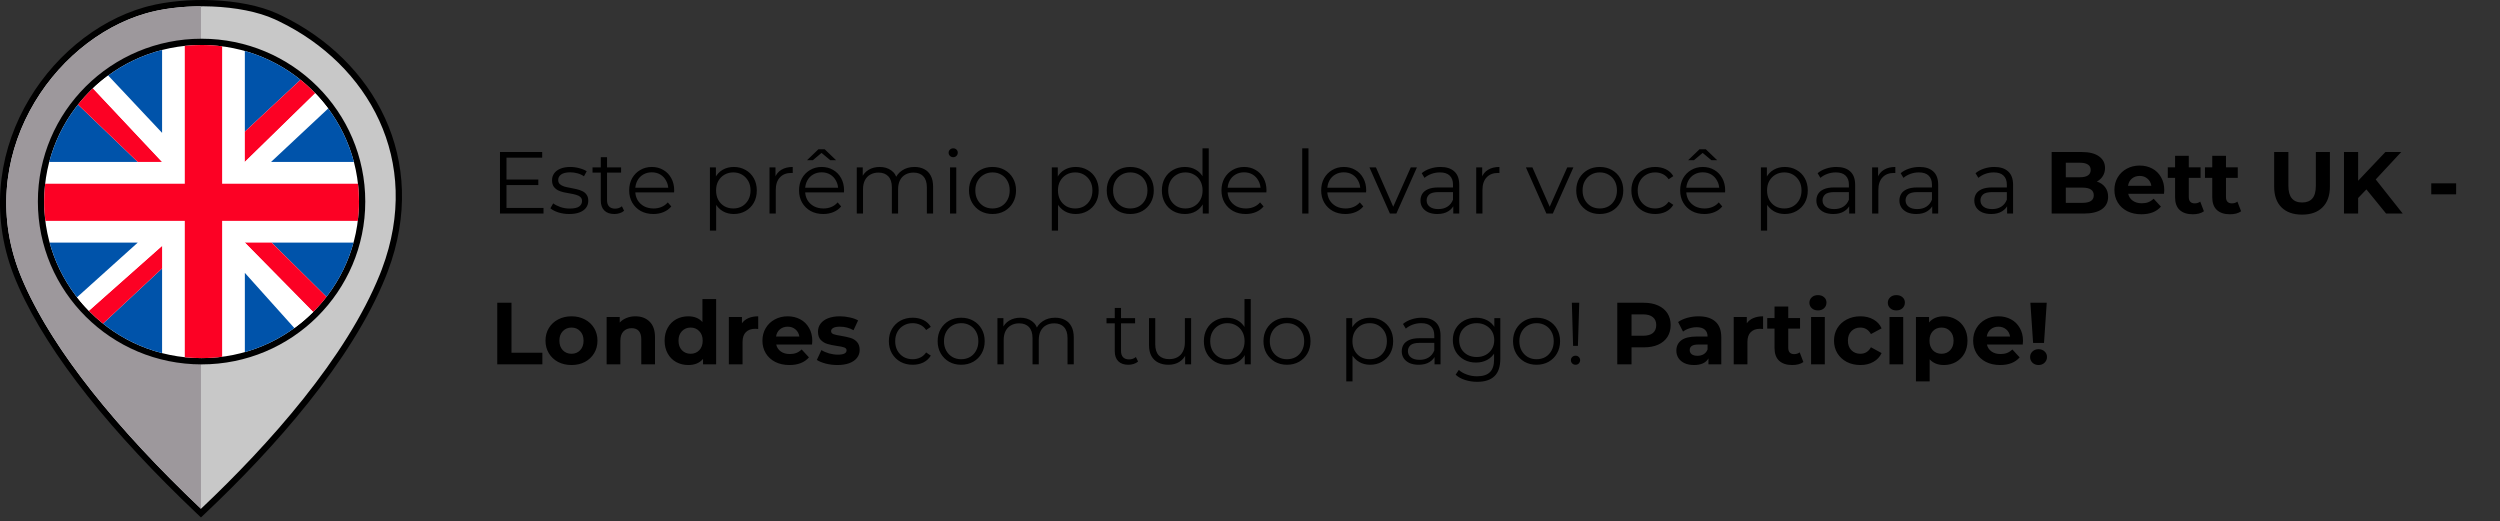 <?xml version="1.0" encoding="UTF-8"?>
<svg xmlns="http://www.w3.org/2000/svg" width="398" height="83" viewBox="0 0 398 83" fill="none">
  <rect x="0" y="0" width="398" height="83" fill="#333333" stroke="none"/>
  <path d="M80.52 28.582H85.7V29.464H80.52V28.582ZM80.632 33.104H86.526V34H79.596V24.2H86.316V25.096H80.632V33.104ZM90.616 34.07C90.009 34.07 89.435 33.986 88.894 33.818C88.353 33.641 87.928 33.421 87.62 33.16L88.068 32.376C88.367 32.6 88.749 32.796 89.216 32.964C89.683 33.123 90.172 33.202 90.686 33.202C91.386 33.202 91.89 33.095 92.198 32.88C92.506 32.656 92.66 32.362 92.66 31.998C92.66 31.727 92.571 31.517 92.394 31.368C92.226 31.209 92.002 31.093 91.722 31.018C91.442 30.934 91.129 30.864 90.784 30.808C90.439 30.752 90.093 30.687 89.748 30.612C89.412 30.537 89.104 30.43 88.824 30.29C88.544 30.141 88.315 29.94 88.138 29.688C87.97 29.436 87.886 29.1 87.886 28.68C87.886 28.279 87.998 27.919 88.222 27.602C88.446 27.285 88.772 27.037 89.202 26.86C89.641 26.673 90.172 26.58 90.798 26.58C91.274 26.58 91.75 26.645 92.226 26.776C92.702 26.897 93.094 27.061 93.402 27.266L92.968 28.064C92.641 27.84 92.291 27.681 91.918 27.588C91.544 27.485 91.171 27.434 90.798 27.434C90.135 27.434 89.645 27.551 89.328 27.784C89.02 28.008 88.866 28.297 88.866 28.652C88.866 28.932 88.95 29.151 89.118 29.31C89.295 29.469 89.524 29.595 89.804 29.688C90.093 29.772 90.406 29.842 90.742 29.898C91.087 29.954 91.428 30.024 91.764 30.108C92.109 30.183 92.422 30.29 92.702 30.43C92.991 30.561 93.22 30.752 93.388 31.004C93.565 31.247 93.654 31.569 93.654 31.97C93.654 32.399 93.532 32.773 93.29 33.09C93.056 33.398 92.711 33.641 92.254 33.818C91.806 33.986 91.26 34.07 90.616 34.07ZM97.802 34.07C97.111 34.07 96.579 33.883 96.206 33.51C95.832 33.137 95.646 32.609 95.646 31.928V25.026H96.64V31.872C96.64 32.301 96.747 32.633 96.962 32.866C97.186 33.099 97.503 33.216 97.914 33.216C98.353 33.216 98.716 33.09 99.006 32.838L99.356 33.552C99.16 33.729 98.922 33.86 98.642 33.944C98.371 34.028 98.091 34.07 97.802 34.07ZM94.33 27.476V26.65H98.88V27.476H94.33ZM104.028 34.07C103.262 34.07 102.59 33.911 102.012 33.594C101.433 33.267 100.98 32.824 100.654 32.264C100.327 31.695 100.164 31.046 100.164 30.318C100.164 29.59 100.318 28.946 100.626 28.386C100.943 27.826 101.372 27.387 101.914 27.07C102.464 26.743 103.08 26.58 103.762 26.58C104.452 26.58 105.064 26.739 105.596 27.056C106.137 27.364 106.562 27.803 106.87 28.372C107.178 28.932 107.332 29.581 107.332 30.318C107.332 30.365 107.327 30.416 107.318 30.472C107.318 30.519 107.318 30.57 107.318 30.626H100.92V29.884H106.786L106.394 30.178C106.394 29.646 106.277 29.175 106.044 28.764C105.82 28.344 105.512 28.017 105.12 27.784C104.728 27.551 104.275 27.434 103.762 27.434C103.258 27.434 102.805 27.551 102.404 27.784C102.002 28.017 101.69 28.344 101.466 28.764C101.242 29.184 101.13 29.665 101.13 30.206V30.36C101.13 30.92 101.251 31.415 101.494 31.844C101.746 32.264 102.091 32.595 102.53 32.838C102.978 33.071 103.486 33.188 104.056 33.188C104.504 33.188 104.919 33.109 105.302 32.95C105.694 32.791 106.03 32.549 106.31 32.222L106.87 32.866C106.543 33.258 106.132 33.557 105.638 33.762C105.152 33.967 104.616 34.07 104.028 34.07ZM116.813 34.07C116.178 34.07 115.604 33.925 115.091 33.636C114.577 33.337 114.167 32.913 113.859 32.362C113.56 31.802 113.411 31.121 113.411 30.318C113.411 29.515 113.56 28.839 113.859 28.288C114.157 27.728 114.563 27.303 115.077 27.014C115.59 26.725 116.169 26.58 116.813 26.58C117.513 26.58 118.138 26.739 118.689 27.056C119.249 27.364 119.687 27.803 120.005 28.372C120.322 28.932 120.481 29.581 120.481 30.318C120.481 31.065 120.322 31.718 120.005 32.278C119.687 32.838 119.249 33.277 118.689 33.594C118.138 33.911 117.513 34.07 116.813 34.07ZM113.019 36.716V26.65H113.971V28.862L113.873 30.332L114.013 31.816V36.716H113.019ZM116.743 33.188C117.265 33.188 117.732 33.071 118.143 32.838C118.553 32.595 118.88 32.259 119.123 31.83C119.365 31.391 119.487 30.887 119.487 30.318C119.487 29.749 119.365 29.249 119.123 28.82C118.88 28.391 118.553 28.055 118.143 27.812C117.732 27.569 117.265 27.448 116.743 27.448C116.22 27.448 115.749 27.569 115.329 27.812C114.918 28.055 114.591 28.391 114.349 28.82C114.115 29.249 113.999 29.749 113.999 30.318C113.999 30.887 114.115 31.391 114.349 31.83C114.591 32.259 114.918 32.595 115.329 32.838C115.749 33.071 116.22 33.188 116.743 33.188ZM122.507 34V26.65H123.459V28.652L123.361 28.302C123.566 27.742 123.912 27.317 124.397 27.028C124.882 26.729 125.484 26.58 126.203 26.58V27.546C126.166 27.546 126.128 27.546 126.091 27.546C126.054 27.537 126.016 27.532 125.979 27.532C125.204 27.532 124.598 27.77 124.159 28.246C123.72 28.713 123.501 29.38 123.501 30.248V34H122.507ZM131.071 34.07C130.305 34.07 129.633 33.911 129.055 33.594C128.476 33.267 128.023 32.824 127.697 32.264C127.37 31.695 127.207 31.046 127.207 30.318C127.207 29.59 127.361 28.946 127.669 28.386C127.986 27.826 128.415 27.387 128.957 27.07C129.507 26.743 130.123 26.58 130.805 26.58C131.495 26.58 132.107 26.739 132.639 27.056C133.18 27.364 133.605 27.803 133.913 28.372C134.221 28.932 134.375 29.581 134.375 30.318C134.375 30.365 134.37 30.416 134.361 30.472C134.361 30.519 134.361 30.57 134.361 30.626H127.963V29.884H133.829L133.437 30.178C133.437 29.646 133.32 29.175 133.087 28.764C132.863 28.344 132.555 28.017 132.163 27.784C131.771 27.551 131.318 27.434 130.805 27.434C130.301 27.434 129.848 27.551 129.447 27.784C129.045 28.017 128.733 28.344 128.509 28.764C128.285 29.184 128.173 29.665 128.173 30.206V30.36C128.173 30.92 128.294 31.415 128.537 31.844C128.789 32.264 129.134 32.595 129.573 32.838C130.021 33.071 130.529 33.188 131.099 33.188C131.547 33.188 131.962 33.109 132.345 32.95C132.737 32.791 133.073 32.549 133.353 32.222L133.913 32.866C133.586 33.258 133.175 33.557 132.681 33.762C132.195 33.967 131.659 34.07 131.071 34.07ZM128.481 25.502L130.287 23.766H131.295L133.101 25.502H132.177L130.399 24.018H131.183L129.405 25.502H128.481ZM145.582 26.58C146.179 26.58 146.697 26.697 147.136 26.93C147.584 27.154 147.929 27.499 148.172 27.966C148.424 28.433 148.55 29.021 148.55 29.73V34H147.556V29.828C147.556 29.053 147.369 28.47 146.996 28.078C146.632 27.677 146.114 27.476 145.442 27.476C144.938 27.476 144.499 27.583 144.126 27.798C143.762 28.003 143.477 28.307 143.272 28.708C143.076 29.1 142.978 29.576 142.978 30.136V34H141.984V29.828C141.984 29.053 141.797 28.47 141.424 28.078C141.05 27.677 140.528 27.476 139.856 27.476C139.361 27.476 138.927 27.583 138.554 27.798C138.18 28.003 137.891 28.307 137.686 28.708C137.49 29.1 137.392 29.576 137.392 30.136V34H136.398V26.65H137.35V28.638L137.196 28.288C137.42 27.756 137.779 27.341 138.274 27.042C138.778 26.734 139.37 26.58 140.052 26.58C140.77 26.58 141.382 26.762 141.886 27.126C142.39 27.481 142.716 28.017 142.866 28.736L142.474 28.582C142.688 27.985 143.066 27.504 143.608 27.14C144.158 26.767 144.816 26.58 145.582 26.58ZM151.245 34V26.65H152.239V34H151.245ZM151.749 25.026C151.544 25.026 151.371 24.956 151.231 24.816C151.091 24.676 151.021 24.508 151.021 24.312C151.021 24.116 151.091 23.953 151.231 23.822C151.371 23.682 151.544 23.612 151.749 23.612C151.955 23.612 152.127 23.677 152.267 23.808C152.407 23.939 152.477 24.102 152.477 24.298C152.477 24.503 152.407 24.676 152.267 24.816C152.137 24.956 151.964 25.026 151.749 25.026ZM158.001 34.07C157.292 34.07 156.652 33.911 156.083 33.594C155.523 33.267 155.08 32.824 154.753 32.264C154.426 31.695 154.263 31.046 154.263 30.318C154.263 29.581 154.426 28.932 154.753 28.372C155.08 27.812 155.523 27.373 156.083 27.056C156.643 26.739 157.282 26.58 158.001 26.58C158.729 26.58 159.373 26.739 159.933 27.056C160.502 27.373 160.946 27.812 161.263 28.372C161.59 28.932 161.753 29.581 161.753 30.318C161.753 31.046 161.59 31.695 161.263 32.264C160.946 32.824 160.502 33.267 159.933 33.594C159.364 33.911 158.72 34.07 158.001 34.07ZM158.001 33.188C158.533 33.188 159.004 33.071 159.415 32.838C159.826 32.595 160.148 32.259 160.381 31.83C160.624 31.391 160.745 30.887 160.745 30.318C160.745 29.739 160.624 29.235 160.381 28.806C160.148 28.377 159.826 28.045 159.415 27.812C159.004 27.569 158.538 27.448 158.015 27.448C157.492 27.448 157.026 27.569 156.615 27.812C156.204 28.045 155.878 28.377 155.635 28.806C155.392 29.235 155.271 29.739 155.271 30.318C155.271 30.887 155.392 31.391 155.635 31.83C155.878 32.259 156.204 32.595 156.615 32.838C157.026 33.071 157.488 33.188 158.001 33.188ZM171.241 34.07C170.606 34.07 170.032 33.925 169.519 33.636C169.005 33.337 168.595 32.913 168.287 32.362C167.988 31.802 167.839 31.121 167.839 30.318C167.839 29.515 167.988 28.839 168.287 28.288C168.585 27.728 168.991 27.303 169.505 27.014C170.018 26.725 170.597 26.58 171.241 26.58C171.941 26.58 172.566 26.739 173.117 27.056C173.677 27.364 174.115 27.803 174.433 28.372C174.75 28.932 174.909 29.581 174.909 30.318C174.909 31.065 174.75 31.718 174.433 32.278C174.115 32.838 173.677 33.277 173.117 33.594C172.566 33.911 171.941 34.07 171.241 34.07ZM167.447 36.716V26.65H168.399V28.862L168.301 30.332L168.441 31.816V36.716H167.447ZM171.171 33.188C171.693 33.188 172.16 33.071 172.571 32.838C172.981 32.595 173.308 32.259 173.551 31.83C173.793 31.391 173.915 30.887 173.915 30.318C173.915 29.749 173.793 29.249 173.551 28.82C173.308 28.391 172.981 28.055 172.571 27.812C172.16 27.569 171.693 27.448 171.171 27.448C170.648 27.448 170.177 27.569 169.757 27.812C169.346 28.055 169.019 28.391 168.777 28.82C168.543 29.249 168.427 29.749 168.427 30.318C168.427 30.887 168.543 31.391 168.777 31.83C169.019 32.259 169.346 32.595 169.757 32.838C170.177 33.071 170.648 33.188 171.171 33.188ZM179.931 34.07C179.221 34.07 178.582 33.911 178.013 33.594C177.453 33.267 177.009 32.824 176.683 32.264C176.356 31.695 176.193 31.046 176.193 30.318C176.193 29.581 176.356 28.932 176.683 28.372C177.009 27.812 177.453 27.373 178.013 27.056C178.573 26.739 179.212 26.58 179.931 26.58C180.659 26.58 181.303 26.739 181.863 27.056C182.432 27.373 182.875 27.812 183.193 28.372C183.519 28.932 183.683 29.581 183.683 30.318C183.683 31.046 183.519 31.695 183.193 32.264C182.875 32.824 182.432 33.267 181.863 33.594C181.293 33.911 180.649 34.07 179.931 34.07ZM179.931 33.188C180.463 33.188 180.934 33.071 181.345 32.838C181.755 32.595 182.077 32.259 182.311 31.83C182.553 31.391 182.675 30.887 182.675 30.318C182.675 29.739 182.553 29.235 182.311 28.806C182.077 28.377 181.755 28.045 181.345 27.812C180.934 27.569 180.467 27.448 179.945 27.448C179.422 27.448 178.955 27.569 178.545 27.812C178.134 28.045 177.807 28.377 177.565 28.806C177.322 29.235 177.201 29.739 177.201 30.318C177.201 30.887 177.322 31.391 177.565 31.83C177.807 32.259 178.134 32.595 178.545 32.838C178.955 33.071 179.417 33.188 179.931 33.188ZM188.638 34.07C187.938 34.07 187.308 33.911 186.748 33.594C186.198 33.277 185.764 32.838 185.446 32.278C185.129 31.709 184.97 31.055 184.97 30.318C184.97 29.571 185.129 28.918 185.446 28.358C185.764 27.798 186.198 27.364 186.748 27.056C187.308 26.739 187.938 26.58 188.638 26.58C189.282 26.58 189.856 26.725 190.36 27.014C190.874 27.303 191.28 27.728 191.578 28.288C191.886 28.839 192.04 29.515 192.04 30.318C192.04 31.111 191.891 31.788 191.592 32.348C191.294 32.908 190.888 33.337 190.374 33.636C189.87 33.925 189.292 34.07 188.638 34.07ZM188.708 33.188C189.231 33.188 189.698 33.071 190.108 32.838C190.528 32.595 190.855 32.259 191.088 31.83C191.331 31.391 191.452 30.887 191.452 30.318C191.452 29.739 191.331 29.235 191.088 28.806C190.855 28.377 190.528 28.045 190.108 27.812C189.698 27.569 189.231 27.448 188.708 27.448C188.195 27.448 187.733 27.569 187.322 27.812C186.912 28.045 186.585 28.377 186.342 28.806C186.1 29.235 185.978 29.739 185.978 30.318C185.978 30.887 186.1 31.391 186.342 31.83C186.585 32.259 186.912 32.595 187.322 32.838C187.733 33.071 188.195 33.188 188.708 33.188ZM191.48 34V31.788L191.578 30.304L191.438 28.82V23.612H192.432V34H191.48ZM198.322 34.07C197.557 34.07 196.885 33.911 196.306 33.594C195.728 33.267 195.275 32.824 194.948 32.264C194.622 31.695 194.458 31.046 194.458 30.318C194.458 29.59 194.612 28.946 194.92 28.386C195.238 27.826 195.667 27.387 196.208 27.07C196.759 26.743 197.375 26.58 198.056 26.58C198.747 26.58 199.358 26.739 199.89 27.056C200.432 27.364 200.856 27.803 201.164 28.372C201.472 28.932 201.626 29.581 201.626 30.318C201.626 30.365 201.622 30.416 201.612 30.472C201.612 30.519 201.612 30.57 201.612 30.626H195.214V29.884H201.08L200.688 30.178C200.688 29.646 200.572 29.175 200.338 28.764C200.114 28.344 199.806 28.017 199.414 27.784C199.022 27.551 198.57 27.434 198.056 27.434C197.552 27.434 197.1 27.551 196.698 27.784C196.297 28.017 195.984 28.344 195.76 28.764C195.536 29.184 195.424 29.665 195.424 30.206V30.36C195.424 30.92 195.546 31.415 195.788 31.844C196.04 32.264 196.386 32.595 196.824 32.838C197.272 33.071 197.781 33.188 198.35 33.188C198.798 33.188 199.214 33.109 199.596 32.95C199.988 32.791 200.324 32.549 200.604 32.222L201.164 32.866C200.838 33.258 200.427 33.557 199.932 33.762C199.447 33.967 198.91 34.07 198.322 34.07ZM207.314 34V23.612H208.308V34H207.314ZM214.196 34.07C213.43 34.07 212.758 33.911 212.18 33.594C211.601 33.267 211.148 32.824 210.822 32.264C210.495 31.695 210.332 31.046 210.332 30.318C210.332 29.59 210.486 28.946 210.794 28.386C211.111 27.826 211.54 27.387 212.082 27.07C212.632 26.743 213.248 26.58 213.93 26.58C214.62 26.58 215.232 26.739 215.764 27.056C216.305 27.364 216.73 27.803 217.038 28.372C217.346 28.932 217.5 29.581 217.5 30.318C217.5 30.365 217.495 30.416 217.486 30.472C217.486 30.519 217.486 30.57 217.486 30.626H211.088V29.884H216.954L216.562 30.178C216.562 29.646 216.445 29.175 216.212 28.764C215.988 28.344 215.68 28.017 215.288 27.784C214.896 27.551 214.443 27.434 213.93 27.434C213.426 27.434 212.973 27.551 212.572 27.784C212.17 28.017 211.858 28.344 211.634 28.764C211.41 29.184 211.298 29.665 211.298 30.206V30.36C211.298 30.92 211.419 31.415 211.662 31.844C211.914 32.264 212.259 32.595 212.698 32.838C213.146 33.071 213.654 33.188 214.224 33.188C214.672 33.188 215.087 33.109 215.47 32.95C215.862 32.791 216.198 32.549 216.478 32.222L217.038 32.866C216.711 33.258 216.3 33.557 215.806 33.762C215.32 33.967 214.784 34.07 214.196 34.07ZM221.276 34L218.014 26.65H219.05L222.046 33.468H221.556L224.594 26.65H225.574L222.298 34H221.276ZM231.361 34V32.376L231.319 32.11V29.394C231.319 28.769 231.142 28.288 230.787 27.952C230.442 27.616 229.924 27.448 229.233 27.448C228.757 27.448 228.304 27.527 227.875 27.686C227.446 27.845 227.082 28.055 226.783 28.316L226.335 27.574C226.708 27.257 227.156 27.014 227.679 26.846C228.202 26.669 228.752 26.58 229.331 26.58C230.283 26.58 231.016 26.818 231.529 27.294C232.052 27.761 232.313 28.475 232.313 29.436V34H231.361ZM228.827 34.07C228.276 34.07 227.796 33.981 227.385 33.804C226.984 33.617 226.676 33.365 226.461 33.048C226.246 32.721 226.139 32.348 226.139 31.928C226.139 31.545 226.228 31.2 226.405 30.892C226.592 30.575 226.89 30.323 227.301 30.136C227.721 29.94 228.281 29.842 228.981 29.842H231.515V30.584H229.009C228.3 30.584 227.805 30.71 227.525 30.962C227.254 31.214 227.119 31.527 227.119 31.9C227.119 32.32 227.282 32.656 227.609 32.908C227.936 33.16 228.393 33.286 228.981 33.286C229.541 33.286 230.022 33.16 230.423 32.908C230.834 32.647 231.132 32.273 231.319 31.788L231.543 32.474C231.356 32.959 231.03 33.347 230.563 33.636C230.106 33.925 229.527 34.07 228.827 34.07ZM235.013 34V26.65H235.965V28.652L235.867 28.302C236.072 27.742 236.418 27.317 236.903 27.028C237.388 26.729 237.99 26.58 238.709 26.58V27.546C238.672 27.546 238.634 27.546 238.597 27.546C238.56 27.537 238.522 27.532 238.485 27.532C237.71 27.532 237.104 27.77 236.665 28.246C236.226 28.713 236.007 29.38 236.007 30.248V34H235.013ZM246.186 34L242.924 26.65H243.96L246.956 33.468H246.466L249.504 26.65H250.484L247.208 34H246.186ZM254.675 34.07C253.966 34.07 253.326 33.911 252.757 33.594C252.197 33.267 251.754 32.824 251.427 32.264C251.1 31.695 250.937 31.046 250.937 30.318C250.937 29.581 251.1 28.932 251.427 28.372C251.754 27.812 252.197 27.373 252.757 27.056C253.317 26.739 253.956 26.58 254.675 26.58C255.403 26.58 256.047 26.739 256.607 27.056C257.176 27.373 257.62 27.812 257.937 28.372C258.264 28.932 258.427 29.581 258.427 30.318C258.427 31.046 258.264 31.695 257.937 32.264C257.62 32.824 257.176 33.267 256.607 33.594C256.038 33.911 255.394 34.07 254.675 34.07ZM254.675 33.188C255.207 33.188 255.678 33.071 256.089 32.838C256.5 32.595 256.822 32.259 257.055 31.83C257.298 31.391 257.419 30.887 257.419 30.318C257.419 29.739 257.298 29.235 257.055 28.806C256.822 28.377 256.5 28.045 256.089 27.812C255.678 27.569 255.212 27.448 254.689 27.448C254.166 27.448 253.7 27.569 253.289 27.812C252.878 28.045 252.552 28.377 252.309 28.806C252.066 29.235 251.945 29.739 251.945 30.318C251.945 30.887 252.066 31.391 252.309 31.83C252.552 32.259 252.878 32.595 253.289 32.838C253.7 33.071 254.162 33.188 254.675 33.188ZM263.508 34.07C262.78 34.07 262.127 33.911 261.548 33.594C260.979 33.267 260.531 32.824 260.204 32.264C259.878 31.695 259.714 31.046 259.714 30.318C259.714 29.581 259.878 28.932 260.204 28.372C260.531 27.812 260.979 27.373 261.548 27.056C262.127 26.739 262.78 26.58 263.508 26.58C264.134 26.58 264.698 26.701 265.202 26.944C265.706 27.187 266.103 27.551 266.392 28.036L265.65 28.54C265.398 28.167 265.086 27.891 264.712 27.714C264.339 27.537 263.933 27.448 263.494 27.448C262.972 27.448 262.5 27.569 262.08 27.812C261.66 28.045 261.329 28.377 261.086 28.806C260.844 29.235 260.722 29.739 260.722 30.318C260.722 30.897 260.844 31.401 261.086 31.83C261.329 32.259 261.66 32.595 262.08 32.838C262.5 33.071 262.972 33.188 263.494 33.188C263.933 33.188 264.339 33.099 264.712 32.922C265.086 32.745 265.398 32.474 265.65 32.11L266.392 32.614C266.103 33.09 265.706 33.454 265.202 33.706C264.698 33.949 264.134 34.07 263.508 34.07ZM271.344 34.07C270.579 34.07 269.907 33.911 269.328 33.594C268.749 33.267 268.297 32.824 267.97 32.264C267.643 31.695 267.48 31.046 267.48 30.318C267.48 29.59 267.634 28.946 267.942 28.386C268.259 27.826 268.689 27.387 269.23 27.07C269.781 26.743 270.397 26.58 271.078 26.58C271.769 26.58 272.38 26.739 272.912 27.056C273.453 27.364 273.878 27.803 274.186 28.372C274.494 28.932 274.648 29.581 274.648 30.318C274.648 30.365 274.643 30.416 274.634 30.472C274.634 30.519 274.634 30.57 274.634 30.626H268.236V29.884H274.102L273.71 30.178C273.71 29.646 273.593 29.175 273.36 28.764C273.136 28.344 272.828 28.017 272.436 27.784C272.044 27.551 271.591 27.434 271.078 27.434C270.574 27.434 270.121 27.551 269.72 27.784C269.319 28.017 269.006 28.344 268.782 28.764C268.558 29.184 268.446 29.665 268.446 30.206V30.36C268.446 30.92 268.567 31.415 268.81 31.844C269.062 32.264 269.407 32.595 269.846 32.838C270.294 33.071 270.803 33.188 271.372 33.188C271.82 33.188 272.235 33.109 272.618 32.95C273.01 32.791 273.346 32.549 273.626 32.222L274.186 32.866C273.859 33.258 273.449 33.557 272.954 33.762C272.469 33.967 271.932 34.07 271.344 34.07ZM268.754 25.502L270.56 23.766H271.568L273.374 25.502H272.45L270.672 24.018H271.456L269.678 25.502H268.754ZM284.129 34.07C283.495 34.07 282.921 33.925 282.407 33.636C281.894 33.337 281.483 32.913 281.175 32.362C280.877 31.802 280.727 31.121 280.727 30.318C280.727 29.515 280.877 28.839 281.175 28.288C281.474 27.728 281.88 27.303 282.393 27.014C282.907 26.725 283.485 26.58 284.129 26.58C284.829 26.58 285.455 26.739 286.005 27.056C286.565 27.364 287.004 27.803 287.321 28.372C287.639 28.932 287.797 29.581 287.797 30.318C287.797 31.065 287.639 31.718 287.321 32.278C287.004 32.838 286.565 33.277 286.005 33.594C285.455 33.911 284.829 34.07 284.129 34.07ZM280.335 36.716V26.65H281.287V28.862L281.189 30.332L281.329 31.816V36.716H280.335ZM284.059 33.188C284.582 33.188 285.049 33.071 285.459 32.838C285.87 32.595 286.197 32.259 286.439 31.83C286.682 31.391 286.803 30.887 286.803 30.318C286.803 29.749 286.682 29.249 286.439 28.82C286.197 28.391 285.87 28.055 285.459 27.812C285.049 27.569 284.582 27.448 284.059 27.448C283.537 27.448 283.065 27.569 282.645 27.812C282.235 28.055 281.908 28.391 281.665 28.82C281.432 29.249 281.315 29.749 281.315 30.318C281.315 30.887 281.432 31.391 281.665 31.83C281.908 32.259 282.235 32.595 282.645 32.838C283.065 33.071 283.537 33.188 284.059 33.188ZM294.388 34V32.376L294.346 32.11V29.394C294.346 28.769 294.169 28.288 293.814 27.952C293.469 27.616 292.951 27.448 292.26 27.448C291.784 27.448 291.332 27.527 290.902 27.686C290.473 27.845 290.109 28.055 289.81 28.316L289.362 27.574C289.736 27.257 290.184 27.014 290.706 26.846C291.229 26.669 291.78 26.58 292.358 26.58C293.31 26.58 294.043 26.818 294.556 27.294C295.079 27.761 295.34 28.475 295.34 29.436V34H294.388ZM291.854 34.07C291.304 34.07 290.823 33.981 290.412 33.804C290.011 33.617 289.703 33.365 289.488 33.048C289.274 32.721 289.166 32.348 289.166 31.928C289.166 31.545 289.255 31.2 289.432 30.892C289.619 30.575 289.918 30.323 290.328 30.136C290.748 29.94 291.308 29.842 292.008 29.842H294.542V30.584H292.036C291.327 30.584 290.832 30.71 290.552 30.962C290.282 31.214 290.146 31.527 290.146 31.9C290.146 32.32 290.31 32.656 290.636 32.908C290.963 33.16 291.42 33.286 292.008 33.286C292.568 33.286 293.049 33.16 293.45 32.908C293.861 32.647 294.16 32.273 294.346 31.788L294.57 32.474C294.384 32.959 294.057 33.347 293.59 33.636C293.133 33.925 292.554 34.07 291.854 34.07ZM298.04 34V26.65H298.992V28.652L298.894 28.302C299.1 27.742 299.445 27.317 299.93 27.028C300.416 26.729 301.018 26.58 301.736 26.58V27.546C301.699 27.546 301.662 27.546 301.624 27.546C301.587 27.537 301.55 27.532 301.512 27.532C300.738 27.532 300.131 27.77 299.692 28.246C299.254 28.713 299.034 29.38 299.034 30.248V34H298.04ZM307.609 34V32.376L307.567 32.11V29.394C307.567 28.769 307.39 28.288 307.035 27.952C306.69 27.616 306.172 27.448 305.481 27.448C305.005 27.448 304.553 27.527 304.123 27.686C303.694 27.845 303.33 28.055 303.031 28.316L302.583 27.574C302.957 27.257 303.405 27.014 303.927 26.846C304.45 26.669 305.001 26.58 305.579 26.58C306.531 26.58 307.264 26.818 307.777 27.294C308.3 27.761 308.561 28.475 308.561 29.436V34H307.609ZM305.075 34.07C304.525 34.07 304.044 33.981 303.633 33.804C303.232 33.617 302.924 33.365 302.709 33.048C302.495 32.721 302.387 32.348 302.387 31.928C302.387 31.545 302.476 31.2 302.653 30.892C302.84 30.575 303.139 30.323 303.549 30.136C303.969 29.94 304.529 29.842 305.229 29.842H307.763V30.584H305.257C304.548 30.584 304.053 30.71 303.773 30.962C303.503 31.214 303.367 31.527 303.367 31.9C303.367 32.32 303.531 32.656 303.857 32.908C304.184 33.16 304.641 33.286 305.229 33.286C305.789 33.286 306.27 33.16 306.671 32.908C307.082 32.647 307.381 32.273 307.567 31.788L307.791 32.474C307.605 32.959 307.278 33.347 306.811 33.636C306.354 33.925 305.775 34.07 305.075 34.07ZM319.531 34V32.376L319.489 32.11V29.394C319.489 28.769 319.312 28.288 318.957 27.952C318.612 27.616 318.094 27.448 317.403 27.448C316.927 27.448 316.474 27.527 316.045 27.686C315.616 27.845 315.252 28.055 314.953 28.316L314.505 27.574C314.878 27.257 315.326 27.014 315.849 26.846C316.372 26.669 316.922 26.58 317.501 26.58C318.453 26.58 319.186 26.818 319.699 27.294C320.222 27.761 320.483 28.475 320.483 29.436V34H319.531ZM316.997 34.07C316.446 34.07 315.966 33.981 315.555 33.804C315.154 33.617 314.846 33.365 314.631 33.048C314.416 32.721 314.309 32.348 314.309 31.928C314.309 31.545 314.398 31.2 314.575 30.892C314.762 30.575 315.06 30.323 315.471 30.136C315.891 29.94 316.451 29.842 317.151 29.842H319.685V30.584H317.179C316.47 30.584 315.975 30.71 315.695 30.962C315.424 31.214 315.289 31.527 315.289 31.9C315.289 32.32 315.452 32.656 315.779 32.908C316.106 33.16 316.563 33.286 317.151 33.286C317.711 33.286 318.192 33.16 318.593 32.908C319.004 32.647 319.302 32.273 319.489 31.788L319.713 32.474C319.526 32.959 319.2 33.347 318.733 33.636C318.276 33.925 317.697 34.07 316.997 34.07ZM333.819 28.904C334.379 29.081 334.818 29.38 335.135 29.8C335.452 30.211 335.611 30.719 335.611 31.326C335.611 32.185 335.275 32.847 334.603 33.314C333.94 33.771 332.97 34 331.691 34H326.623V24.2H331.411C332.606 24.2 333.52 24.429 334.155 24.886C334.799 25.343 335.121 25.964 335.121 26.748C335.121 27.224 335.004 27.649 334.771 28.022C334.547 28.395 334.23 28.689 333.819 28.904ZM328.877 25.908V28.218H331.131C331.691 28.218 332.116 28.12 332.405 27.924C332.694 27.728 332.839 27.439 332.839 27.056C332.839 26.673 332.694 26.389 332.405 26.202C332.116 26.006 331.691 25.908 331.131 25.908H328.877ZM331.523 32.292C332.12 32.292 332.568 32.194 332.867 31.998C333.175 31.802 333.329 31.499 333.329 31.088C333.329 30.276 332.727 29.87 331.523 29.87H328.877V32.292H331.523ZM344.552 30.262C344.552 30.29 344.538 30.486 344.51 30.85H338.812C338.915 31.317 339.157 31.685 339.54 31.956C339.923 32.227 340.399 32.362 340.968 32.362C341.36 32.362 341.705 32.306 342.004 32.194C342.312 32.073 342.597 31.886 342.858 31.634L344.02 32.894C343.311 33.706 342.275 34.112 340.912 34.112C340.063 34.112 339.311 33.949 338.658 33.622C338.005 33.286 337.501 32.824 337.146 32.236C336.791 31.648 336.614 30.981 336.614 30.234C336.614 29.497 336.787 28.834 337.132 28.246C337.487 27.649 337.967 27.187 338.574 26.86C339.19 26.524 339.876 26.356 340.632 26.356C341.369 26.356 342.037 26.515 342.634 26.832C343.231 27.149 343.698 27.607 344.034 28.204C344.379 28.792 344.552 29.478 344.552 30.262ZM340.646 28.008C340.151 28.008 339.736 28.148 339.4 28.428C339.064 28.708 338.859 29.091 338.784 29.576H342.494C342.419 29.1 342.214 28.722 341.878 28.442C341.542 28.153 341.131 28.008 340.646 28.008ZM350.864 33.636C350.649 33.795 350.383 33.916 350.066 34C349.758 34.075 349.431 34.112 349.086 34.112C348.19 34.112 347.495 33.883 347 33.426C346.515 32.969 346.272 32.297 346.272 31.41V28.316H345.11V26.636H346.272V24.802H348.456V26.636H350.332V28.316H348.456V31.382C348.456 31.699 348.535 31.947 348.694 32.124C348.862 32.292 349.095 32.376 349.394 32.376C349.739 32.376 350.033 32.283 350.276 32.096L350.864 33.636ZM356.784 33.636C356.569 33.795 356.303 33.916 355.986 34C355.678 34.075 355.351 34.112 355.006 34.112C354.11 34.112 353.415 33.883 352.92 33.426C352.435 32.969 352.192 32.297 352.192 31.41V28.316H351.03V26.636H352.192V24.802H354.376V26.636H356.252V28.316H354.376V31.382C354.376 31.699 354.455 31.947 354.614 32.124C354.782 32.292 355.015 32.376 355.314 32.376C355.659 32.376 355.953 32.283 356.196 32.096L356.784 33.636ZM366.483 34.168C365.083 34.168 363.991 33.781 363.207 33.006C362.432 32.231 362.045 31.125 362.045 29.688V24.2H364.313V29.604C364.313 31.359 365.041 32.236 366.497 32.236C367.206 32.236 367.747 32.026 368.121 31.606C368.494 31.177 368.681 30.509 368.681 29.604V24.2H370.921V29.688C370.921 31.125 370.529 32.231 369.745 33.006C368.97 33.781 367.883 34.168 366.483 34.168ZM376.732 30.15L375.416 31.522V34H373.162V24.2H375.416V28.778L379.756 24.2H382.276L378.216 28.568L382.514 34H379.868L376.732 30.15ZM387.056 29.184H391.018V30.934H387.056V29.184ZM79.162 48.2H81.43V56.152H86.344V58H79.162V48.2ZM90.987 58.112C90.193 58.112 89.479 57.949 88.844 57.622C88.219 57.286 87.729 56.824 87.374 56.236C87.02 55.648 86.843 54.981 86.843 54.234C86.843 53.487 87.02 52.82 87.374 52.232C87.729 51.644 88.219 51.187 88.844 50.86C89.479 50.524 90.193 50.356 90.987 50.356C91.78 50.356 92.489 50.524 93.115 50.86C93.74 51.187 94.23 51.644 94.585 52.232C94.939 52.82 95.117 53.487 95.117 54.234C95.117 54.981 94.939 55.648 94.585 56.236C94.23 56.824 93.74 57.286 93.115 57.622C92.489 57.949 91.78 58.112 90.987 58.112ZM90.987 56.32C91.546 56.32 92.004 56.133 92.359 55.76C92.722 55.377 92.904 54.869 92.904 54.234C92.904 53.599 92.722 53.095 92.359 52.722C92.004 52.339 91.546 52.148 90.987 52.148C90.427 52.148 89.965 52.339 89.6 52.722C89.237 53.095 89.055 53.599 89.055 54.234C89.055 54.869 89.237 55.377 89.6 55.76C89.965 56.133 90.427 56.32 90.987 56.32ZM101.154 50.356C102.088 50.356 102.839 50.636 103.408 51.196C103.987 51.756 104.276 52.587 104.276 53.688V58H102.092V54.024C102.092 53.427 101.962 52.983 101.7 52.694C101.439 52.395 101.061 52.246 100.566 52.246C100.016 52.246 99.577 52.419 99.25 52.764C98.924 53.1 98.76 53.604 98.76 54.276V58H96.576V50.468H98.662V51.35C98.952 51.033 99.311 50.79 99.74 50.622C100.17 50.445 100.641 50.356 101.154 50.356ZM114.01 47.612V58H111.924V57.132C111.383 57.785 110.599 58.112 109.572 58.112C108.863 58.112 108.219 57.953 107.64 57.636C107.071 57.319 106.623 56.866 106.296 56.278C105.969 55.69 105.806 55.009 105.806 54.234C105.806 53.459 105.969 52.778 106.296 52.19C106.623 51.602 107.071 51.149 107.64 50.832C108.219 50.515 108.863 50.356 109.572 50.356C110.533 50.356 111.285 50.659 111.826 51.266V47.612H114.01ZM109.95 56.32C110.501 56.32 110.958 56.133 111.322 55.76C111.686 55.377 111.868 54.869 111.868 54.234C111.868 53.599 111.686 53.095 111.322 52.722C110.958 52.339 110.501 52.148 109.95 52.148C109.39 52.148 108.928 52.339 108.564 52.722C108.2 53.095 108.018 53.599 108.018 54.234C108.018 54.869 108.2 55.377 108.564 55.76C108.928 56.133 109.39 56.32 109.95 56.32ZM118.117 51.462C118.379 51.098 118.729 50.823 119.167 50.636C119.615 50.449 120.129 50.356 120.707 50.356V52.372C120.465 52.353 120.301 52.344 120.217 52.344C119.592 52.344 119.102 52.521 118.747 52.876C118.393 53.221 118.215 53.744 118.215 54.444V58H116.031V50.468H118.117V51.462ZM129.316 54.262C129.316 54.29 129.302 54.486 129.274 54.85H123.576C123.678 55.317 123.921 55.685 124.304 55.956C124.686 56.227 125.162 56.362 125.732 56.362C126.124 56.362 126.469 56.306 126.768 56.194C127.076 56.073 127.36 55.886 127.622 55.634L128.784 56.894C128.074 57.706 127.038 58.112 125.676 58.112C124.826 58.112 124.075 57.949 123.422 57.622C122.768 57.286 122.264 56.824 121.91 56.236C121.555 55.648 121.378 54.981 121.378 54.234C121.378 53.497 121.55 52.834 121.896 52.246C122.25 51.649 122.731 51.187 123.338 50.86C123.954 50.524 124.64 50.356 125.396 50.356C126.133 50.356 126.8 50.515 127.398 50.832C127.995 51.149 128.462 51.607 128.798 52.204C129.143 52.792 129.316 53.478 129.316 54.262ZM125.41 52.008C124.915 52.008 124.5 52.148 124.164 52.428C123.828 52.708 123.622 53.091 123.548 53.576H127.258C127.183 53.1 126.978 52.722 126.642 52.442C126.306 52.153 125.895 52.008 125.41 52.008ZM133.304 58.112C132.678 58.112 132.067 58.037 131.47 57.888C130.872 57.729 130.396 57.533 130.042 57.3L130.77 55.732C131.106 55.947 131.512 56.124 131.988 56.264C132.464 56.395 132.93 56.46 133.388 56.46C134.312 56.46 134.774 56.231 134.774 55.774C134.774 55.559 134.648 55.405 134.396 55.312C134.144 55.219 133.756 55.139 133.234 55.074C132.618 54.981 132.109 54.873 131.708 54.752C131.306 54.631 130.956 54.416 130.658 54.108C130.368 53.8 130.224 53.361 130.224 52.792C130.224 52.316 130.359 51.896 130.63 51.532C130.91 51.159 131.311 50.869 131.834 50.664C132.366 50.459 132.991 50.356 133.71 50.356C134.242 50.356 134.769 50.417 135.292 50.538C135.824 50.65 136.262 50.809 136.608 51.014L135.88 52.568C135.217 52.195 134.494 52.008 133.71 52.008C133.243 52.008 132.893 52.073 132.66 52.204C132.426 52.335 132.31 52.503 132.31 52.708C132.31 52.941 132.436 53.105 132.688 53.198C132.94 53.291 133.341 53.38 133.892 53.464C134.508 53.567 135.012 53.679 135.404 53.8C135.796 53.912 136.136 54.122 136.426 54.43C136.715 54.738 136.86 55.167 136.86 55.718C136.86 56.185 136.72 56.6 136.44 56.964C136.16 57.328 135.749 57.613 135.208 57.818C134.676 58.014 134.041 58.112 133.304 58.112ZM145.301 58.07C144.573 58.07 143.92 57.911 143.341 57.594C142.772 57.267 142.324 56.824 141.997 56.264C141.671 55.695 141.507 55.046 141.507 54.318C141.507 53.581 141.671 52.932 141.997 52.372C142.324 51.812 142.772 51.373 143.341 51.056C143.92 50.739 144.573 50.58 145.301 50.58C145.927 50.58 146.491 50.701 146.995 50.944C147.499 51.187 147.896 51.551 148.185 52.036L147.443 52.54C147.191 52.167 146.879 51.891 146.505 51.714C146.132 51.537 145.726 51.448 145.287 51.448C144.765 51.448 144.293 51.569 143.873 51.812C143.453 52.045 143.122 52.377 142.879 52.806C142.637 53.235 142.515 53.739 142.515 54.318C142.515 54.897 142.637 55.401 142.879 55.83C143.122 56.259 143.453 56.595 143.873 56.838C144.293 57.071 144.765 57.188 145.287 57.188C145.726 57.188 146.132 57.099 146.505 56.922C146.879 56.745 147.191 56.474 147.443 56.11L148.185 56.614C147.896 57.09 147.499 57.454 146.995 57.706C146.491 57.949 145.927 58.07 145.301 58.07ZM153.011 58.07C152.302 58.07 151.662 57.911 151.093 57.594C150.533 57.267 150.09 56.824 149.763 56.264C149.436 55.695 149.273 55.046 149.273 54.318C149.273 53.581 149.436 52.932 149.763 52.372C150.09 51.812 150.533 51.373 151.093 51.056C151.653 50.739 152.292 50.58 153.011 50.58C153.739 50.58 154.383 50.739 154.943 51.056C155.512 51.373 155.956 51.812 156.273 52.372C156.6 52.932 156.763 53.581 156.763 54.318C156.763 55.046 156.6 55.695 156.273 56.264C155.956 56.824 155.512 57.267 154.943 57.594C154.374 57.911 153.73 58.07 153.011 58.07ZM153.011 57.188C153.543 57.188 154.014 57.071 154.425 56.838C154.836 56.595 155.158 56.259 155.391 55.83C155.634 55.391 155.755 54.887 155.755 54.318C155.755 53.739 155.634 53.235 155.391 52.806C155.158 52.377 154.836 52.045 154.425 51.812C154.014 51.569 153.548 51.448 153.025 51.448C152.502 51.448 152.036 51.569 151.625 51.812C151.214 52.045 150.888 52.377 150.645 52.806C150.402 53.235 150.281 53.739 150.281 54.318C150.281 54.887 150.402 55.391 150.645 55.83C150.888 56.259 151.214 56.595 151.625 56.838C152.036 57.071 152.498 57.188 153.011 57.188ZM167.976 50.58C168.574 50.58 169.092 50.697 169.53 50.93C169.978 51.154 170.324 51.499 170.566 51.966C170.818 52.433 170.944 53.021 170.944 53.73V58H169.95V53.828C169.95 53.053 169.764 52.47 169.39 52.078C169.026 51.677 168.508 51.476 167.836 51.476C167.332 51.476 166.894 51.583 166.52 51.798C166.156 52.003 165.872 52.307 165.666 52.708C165.47 53.1 165.372 53.576 165.372 54.136V58H164.378V53.828C164.378 53.053 164.192 52.47 163.818 52.078C163.445 51.677 162.922 51.476 162.25 51.476C161.756 51.476 161.322 51.583 160.948 51.798C160.575 52.003 160.286 52.307 160.08 52.708C159.884 53.1 159.786 53.576 159.786 54.136V58H158.792V50.65H159.744V52.638L159.59 52.288C159.814 51.756 160.174 51.341 160.668 51.042C161.172 50.734 161.765 50.58 162.446 50.58C163.165 50.58 163.776 50.762 164.28 51.126C164.784 51.481 165.111 52.017 165.26 52.736L164.868 52.582C165.083 51.985 165.461 51.504 166.002 51.14C166.553 50.767 167.211 50.58 167.976 50.58ZM179.628 58.07C178.937 58.07 178.405 57.883 178.032 57.51C177.659 57.137 177.472 56.609 177.472 55.928V49.026H178.466V55.872C178.466 56.301 178.573 56.633 178.788 56.866C179.012 57.099 179.329 57.216 179.74 57.216C180.179 57.216 180.543 57.09 180.832 56.838L181.182 57.552C180.986 57.729 180.748 57.86 180.468 57.944C180.197 58.028 179.917 58.07 179.628 58.07ZM176.156 51.476V50.65H180.706V51.476H176.156ZM186.029 58.07C185.404 58.07 184.858 57.953 184.391 57.72C183.925 57.487 183.561 57.137 183.299 56.67C183.047 56.203 182.921 55.62 182.921 54.92V50.65H183.915V54.808C183.915 55.592 184.107 56.185 184.489 56.586C184.881 56.978 185.427 57.174 186.127 57.174C186.641 57.174 187.084 57.071 187.457 56.866C187.84 56.651 188.129 56.343 188.325 55.942C188.531 55.541 188.633 55.06 188.633 54.5V50.65H189.627V58H188.675V55.984L188.829 56.348C188.596 56.889 188.232 57.314 187.737 57.622C187.252 57.921 186.683 58.07 186.029 58.07ZM195.324 58.07C194.624 58.07 193.994 57.911 193.434 57.594C192.883 57.277 192.449 56.838 192.132 56.278C191.814 55.709 191.656 55.055 191.656 54.318C191.656 53.571 191.814 52.918 192.132 52.358C192.449 51.798 192.883 51.364 193.434 51.056C193.994 50.739 194.624 50.58 195.324 50.58C195.968 50.58 196.542 50.725 197.046 51.014C197.559 51.303 197.965 51.728 198.264 52.288C198.572 52.839 198.726 53.515 198.726 54.318C198.726 55.111 198.576 55.788 198.278 56.348C197.979 56.908 197.573 57.337 197.06 57.636C196.556 57.925 195.977 58.07 195.324 58.07ZM195.394 57.188C195.916 57.188 196.383 57.071 196.794 56.838C197.214 56.595 197.54 56.259 197.774 55.83C198.016 55.391 198.138 54.887 198.138 54.318C198.138 53.739 198.016 53.235 197.774 52.806C197.54 52.377 197.214 52.045 196.794 51.812C196.383 51.569 195.916 51.448 195.394 51.448C194.88 51.448 194.418 51.569 194.008 51.812C193.597 52.045 193.27 52.377 193.028 52.806C192.785 53.235 192.664 53.739 192.664 54.318C192.664 54.887 192.785 55.391 193.028 55.83C193.27 56.259 193.597 56.595 194.008 56.838C194.418 57.071 194.88 57.188 195.394 57.188ZM198.166 58V55.788L198.264 54.304L198.124 52.82V47.612H199.118V58H198.166ZM204.882 58.07C204.173 58.07 203.533 57.911 202.964 57.594C202.404 57.267 201.961 56.824 201.634 56.264C201.307 55.695 201.144 55.046 201.144 54.318C201.144 53.581 201.307 52.932 201.634 52.372C201.961 51.812 202.404 51.373 202.964 51.056C203.524 50.739 204.163 50.58 204.882 50.58C205.61 50.58 206.254 50.739 206.814 51.056C207.383 51.373 207.827 51.812 208.144 52.372C208.471 52.932 208.634 53.581 208.634 54.318C208.634 55.046 208.471 55.695 208.144 56.264C207.827 56.824 207.383 57.267 206.814 57.594C206.245 57.911 205.601 58.07 204.882 58.07ZM204.882 57.188C205.414 57.188 205.885 57.071 206.296 56.838C206.707 56.595 207.029 56.259 207.262 55.83C207.505 55.391 207.626 54.887 207.626 54.318C207.626 53.739 207.505 53.235 207.262 52.806C207.029 52.377 206.707 52.045 206.296 51.812C205.885 51.569 205.419 51.448 204.896 51.448C204.373 51.448 203.907 51.569 203.496 51.812C203.085 52.045 202.759 52.377 202.516 52.806C202.273 53.235 202.152 53.739 202.152 54.318C202.152 54.887 202.273 55.391 202.516 55.83C202.759 56.259 203.085 56.595 203.496 56.838C203.907 57.071 204.369 57.188 204.882 57.188ZM218.121 58.07C217.487 58.07 216.913 57.925 216.399 57.636C215.886 57.337 215.475 56.913 215.167 56.362C214.869 55.802 214.719 55.121 214.719 54.318C214.719 53.515 214.869 52.839 215.167 52.288C215.466 51.728 215.872 51.303 216.385 51.014C216.899 50.725 217.477 50.58 218.121 50.58C218.821 50.58 219.447 50.739 219.997 51.056C220.557 51.364 220.996 51.803 221.313 52.372C221.631 52.932 221.789 53.581 221.789 54.318C221.789 55.065 221.631 55.718 221.313 56.278C220.996 56.838 220.557 57.277 219.997 57.594C219.447 57.911 218.821 58.07 218.121 58.07ZM214.327 60.716V50.65H215.279V52.862L215.181 54.332L215.321 55.816V60.716H214.327ZM218.051 57.188C218.574 57.188 219.041 57.071 219.451 56.838C219.862 56.595 220.189 56.259 220.431 55.83C220.674 55.391 220.795 54.887 220.795 54.318C220.795 53.749 220.674 53.249 220.431 52.82C220.189 52.391 219.862 52.055 219.451 51.812C219.041 51.569 218.574 51.448 218.051 51.448C217.529 51.448 217.057 51.569 216.637 51.812C216.227 52.055 215.9 52.391 215.657 52.82C215.424 53.249 215.307 53.749 215.307 54.318C215.307 54.887 215.424 55.391 215.657 55.83C215.9 56.259 216.227 56.595 216.637 56.838C217.057 57.071 217.529 57.188 218.051 57.188ZM228.381 58V56.376L228.339 56.11V53.394C228.339 52.769 228.161 52.288 227.807 51.952C227.461 51.616 226.943 51.448 226.253 51.448C225.777 51.448 225.324 51.527 224.895 51.686C224.465 51.845 224.101 52.055 223.803 52.316L223.355 51.574C223.728 51.257 224.176 51.014 224.699 50.846C225.221 50.669 225.772 50.58 226.351 50.58C227.303 50.58 228.035 50.818 228.549 51.294C229.071 51.761 229.333 52.475 229.333 53.436V58H228.381ZM225.847 58.07C225.296 58.07 224.815 57.981 224.405 57.804C224.003 57.617 223.695 57.365 223.481 57.048C223.266 56.721 223.159 56.348 223.159 55.928C223.159 55.545 223.247 55.2 223.425 54.892C223.611 54.575 223.91 54.323 224.321 54.136C224.741 53.94 225.301 53.842 226.001 53.842H228.535V54.584H226.029C225.319 54.584 224.825 54.71 224.545 54.962C224.274 55.214 224.139 55.527 224.139 55.9C224.139 56.32 224.302 56.656 224.629 56.908C224.955 57.16 225.413 57.286 226.001 57.286C226.561 57.286 227.041 57.16 227.443 56.908C227.853 56.647 228.152 56.273 228.339 55.788L228.563 56.474C228.376 56.959 228.049 57.347 227.583 57.636C227.125 57.925 226.547 58.07 225.847 58.07ZM235.168 60.786C234.496 60.786 233.852 60.688 233.236 60.492C232.62 60.296 232.121 60.016 231.738 59.652L232.242 58.896C232.588 59.204 233.012 59.447 233.516 59.624C234.03 59.811 234.571 59.904 235.14 59.904C236.074 59.904 236.76 59.685 237.198 59.246C237.637 58.817 237.856 58.145 237.856 57.23V55.396L237.996 54.136L237.898 52.876V50.65H238.85V57.104C238.85 58.373 238.538 59.302 237.912 59.89C237.296 60.487 236.382 60.786 235.168 60.786ZM234.986 57.72C234.286 57.72 233.656 57.571 233.096 57.272C232.536 56.964 232.093 56.539 231.766 55.998C231.449 55.457 231.29 54.836 231.29 54.136C231.29 53.436 231.449 52.82 231.766 52.288C232.093 51.747 232.536 51.327 233.096 51.028C233.656 50.729 234.286 50.58 234.986 50.58C235.64 50.58 236.228 50.715 236.75 50.986C237.273 51.257 237.688 51.658 237.996 52.19C238.304 52.722 238.458 53.371 238.458 54.136C238.458 54.901 238.304 55.55 237.996 56.082C237.688 56.614 237.273 57.02 236.75 57.3C236.228 57.58 235.64 57.72 234.986 57.72ZM235.084 56.838C235.626 56.838 236.106 56.726 236.526 56.502C236.946 56.269 237.278 55.951 237.52 55.55C237.763 55.139 237.884 54.668 237.884 54.136C237.884 53.604 237.763 53.137 237.52 52.736C237.278 52.335 236.946 52.022 236.526 51.798C236.106 51.565 235.626 51.448 235.084 51.448C234.552 51.448 234.072 51.565 233.642 51.798C233.222 52.022 232.891 52.335 232.648 52.736C232.415 53.137 232.298 53.604 232.298 54.136C232.298 54.668 232.415 55.139 232.648 55.55C232.891 55.951 233.222 56.269 233.642 56.502C234.072 56.726 234.552 56.838 235.084 56.838ZM244.612 58.07C243.903 58.07 243.264 57.911 242.694 57.594C242.134 57.267 241.691 56.824 241.364 56.264C241.038 55.695 240.874 55.046 240.874 54.318C240.874 53.581 241.038 52.932 241.364 52.372C241.691 51.812 242.134 51.373 242.694 51.056C243.254 50.739 243.894 50.58 244.612 50.58C245.34 50.58 245.984 50.739 246.544 51.056C247.114 51.373 247.557 51.812 247.874 52.372C248.201 52.932 248.364 53.581 248.364 54.318C248.364 55.046 248.201 55.695 247.874 56.264C247.557 56.824 247.114 57.267 246.544 57.594C245.975 57.911 245.331 58.07 244.612 58.07ZM244.612 57.188C245.144 57.188 245.616 57.071 246.026 56.838C246.437 56.595 246.759 56.259 246.992 55.83C247.235 55.391 247.356 54.887 247.356 54.318C247.356 53.739 247.235 53.235 246.992 52.806C246.759 52.377 246.437 52.045 246.026 51.812C245.616 51.569 245.149 51.448 244.626 51.448C244.104 51.448 243.637 51.569 243.226 51.812C242.816 52.045 242.489 52.377 242.246 52.806C242.004 53.235 241.882 53.739 241.882 54.318C241.882 54.887 242.004 55.391 242.246 55.83C242.489 56.259 242.816 56.595 243.226 56.838C243.637 57.071 244.099 57.188 244.612 57.188ZM250.436 55.06L250.24 48.2H251.416L251.206 55.06H250.436ZM250.828 58.07C250.622 58.07 250.445 58 250.296 57.86C250.156 57.711 250.086 57.538 250.086 57.342C250.086 57.137 250.156 56.969 250.296 56.838C250.445 56.698 250.622 56.628 250.828 56.628C251.042 56.628 251.215 56.698 251.346 56.838C251.486 56.969 251.556 57.137 251.556 57.342C251.556 57.538 251.486 57.711 251.346 57.86C251.215 58 251.042 58.07 250.828 58.07ZM261.713 48.2C262.581 48.2 263.332 48.345 263.967 48.634C264.611 48.923 265.105 49.334 265.451 49.866C265.796 50.398 265.969 51.028 265.969 51.756C265.969 52.475 265.796 53.105 265.451 53.646C265.105 54.178 264.611 54.589 263.967 54.878C263.332 55.158 262.581 55.298 261.713 55.298H259.739V58H257.471V48.2H261.713ZM261.587 53.45C262.268 53.45 262.786 53.305 263.141 53.016C263.495 52.717 263.673 52.297 263.673 51.756C263.673 51.205 263.495 50.785 263.141 50.496C262.786 50.197 262.268 50.048 261.587 50.048H259.739V53.45H261.587ZM270.403 50.356C271.57 50.356 272.466 50.636 273.091 51.196C273.717 51.747 274.029 52.582 274.029 53.702V58H271.985V57.062C271.575 57.762 270.809 58.112 269.689 58.112C269.111 58.112 268.607 58.014 268.177 57.818C267.757 57.622 267.435 57.351 267.211 57.006C266.987 56.661 266.875 56.269 266.875 55.83C266.875 55.13 267.137 54.579 267.659 54.178C268.191 53.777 269.008 53.576 270.109 53.576H271.845C271.845 53.1 271.701 52.736 271.411 52.484C271.122 52.223 270.688 52.092 270.109 52.092C269.708 52.092 269.311 52.157 268.919 52.288C268.537 52.409 268.21 52.577 267.939 52.792L267.155 51.266C267.566 50.977 268.056 50.753 268.625 50.594C269.204 50.435 269.797 50.356 270.403 50.356ZM270.235 56.642C270.609 56.642 270.94 56.558 271.229 56.39C271.519 56.213 271.724 55.956 271.845 55.62V54.85H270.347C269.451 54.85 269.003 55.144 269.003 55.732C269.003 56.012 269.111 56.236 269.325 56.404C269.549 56.563 269.853 56.642 270.235 56.642ZM278.092 51.462C278.353 51.098 278.703 50.823 279.142 50.636C279.59 50.449 280.103 50.356 280.682 50.356V52.372C280.439 52.353 280.276 52.344 280.192 52.344C279.567 52.344 279.077 52.521 278.722 52.876C278.367 53.221 278.19 53.744 278.19 54.444V58H276.006V50.468H278.092V51.462ZM287.098 57.636C286.884 57.795 286.618 57.916 286.3 58C285.992 58.075 285.666 58.112 285.32 58.112C284.424 58.112 283.729 57.883 283.234 57.426C282.749 56.969 282.506 56.297 282.506 55.41V52.316H281.344V50.636H282.506V48.802H284.69V50.636H286.566V52.316H284.69V55.382C284.69 55.699 284.77 55.947 284.928 56.124C285.096 56.292 285.33 56.376 285.628 56.376C285.974 56.376 286.268 56.283 286.51 56.096L287.098 57.636ZM288.324 50.468H290.508V58H288.324V50.468ZM289.416 49.418C289.015 49.418 288.688 49.301 288.436 49.068C288.184 48.835 288.058 48.545 288.058 48.2C288.058 47.855 288.184 47.565 288.436 47.332C288.688 47.099 289.015 46.982 289.416 46.982C289.818 46.982 290.144 47.094 290.396 47.318C290.648 47.542 290.774 47.822 290.774 48.158C290.774 48.522 290.648 48.825 290.396 49.068C290.144 49.301 289.818 49.418 289.416 49.418ZM296.175 58.112C295.373 58.112 294.649 57.949 294.005 57.622C293.371 57.286 292.871 56.824 292.507 56.236C292.153 55.648 291.975 54.981 291.975 54.234C291.975 53.487 292.153 52.82 292.507 52.232C292.871 51.644 293.371 51.187 294.005 50.86C294.649 50.524 295.373 50.356 296.175 50.356C296.969 50.356 297.659 50.524 298.247 50.86C298.845 51.187 299.279 51.658 299.549 52.274L297.855 53.184C297.463 52.493 296.899 52.148 296.161 52.148C295.592 52.148 295.121 52.335 294.747 52.708C294.374 53.081 294.187 53.59 294.187 54.234C294.187 54.878 294.374 55.387 294.747 55.76C295.121 56.133 295.592 56.32 296.161 56.32C296.908 56.32 297.473 55.975 297.855 55.284L299.549 56.208C299.279 56.805 298.845 57.272 298.247 57.608C297.659 57.944 296.969 58.112 296.175 58.112ZM300.807 50.468H302.991V58H300.807V50.468ZM301.899 49.418C301.497 49.418 301.171 49.301 300.919 49.068C300.667 48.835 300.541 48.545 300.541 48.2C300.541 47.855 300.667 47.565 300.919 47.332C301.171 47.099 301.497 46.982 301.899 46.982C302.3 46.982 302.627 47.094 302.879 47.318C303.131 47.542 303.257 47.822 303.257 48.158C303.257 48.522 303.131 48.825 302.879 49.068C302.627 49.301 302.3 49.418 301.899 49.418ZM309.47 50.356C310.17 50.356 310.804 50.519 311.374 50.846C311.952 51.163 312.405 51.616 312.732 52.204C313.058 52.783 313.222 53.459 313.222 54.234C313.222 55.009 313.058 55.69 312.732 56.278C312.405 56.857 311.952 57.309 311.374 57.636C310.804 57.953 310.17 58.112 309.47 58.112C308.508 58.112 307.752 57.809 307.202 57.202V60.716H305.018V50.468H307.104V51.336C307.645 50.683 308.434 50.356 309.47 50.356ZM309.092 56.32C309.652 56.32 310.109 56.133 310.464 55.76C310.828 55.377 311.01 54.869 311.01 54.234C311.01 53.599 310.828 53.095 310.464 52.722C310.109 52.339 309.652 52.148 309.092 52.148C308.532 52.148 308.07 52.339 307.706 52.722C307.351 53.095 307.174 53.599 307.174 54.234C307.174 54.869 307.351 55.377 307.706 55.76C308.07 56.133 308.532 56.32 309.092 56.32ZM322.062 54.262C322.062 54.29 322.048 54.486 322.02 54.85H316.322C316.424 55.317 316.667 55.685 317.05 55.956C317.432 56.227 317.908 56.362 318.478 56.362C318.87 56.362 319.215 56.306 319.514 56.194C319.822 56.073 320.106 55.886 320.368 55.634L321.53 56.894C320.82 57.706 319.784 58.112 318.422 58.112C317.572 58.112 316.821 57.949 316.168 57.622C315.514 57.286 315.01 56.824 314.656 56.236C314.301 55.648 314.124 54.981 314.124 54.234C314.124 53.497 314.296 52.834 314.642 52.246C314.996 51.649 315.477 51.187 316.084 50.86C316.7 50.524 317.386 50.356 318.142 50.356C318.879 50.356 319.546 50.515 320.144 50.832C320.741 51.149 321.208 51.607 321.544 52.204C321.889 52.792 322.062 53.478 322.062 54.262ZM318.156 52.008C317.661 52.008 317.246 52.148 316.91 52.428C316.574 52.708 316.368 53.091 316.294 53.576H320.004C319.929 53.1 319.724 52.722 319.388 52.442C319.052 52.153 318.641 52.008 318.156 52.008ZM323.236 48.2H325.84L325.406 54.598H323.67L323.236 48.2ZM324.538 58.112C324.155 58.112 323.833 57.991 323.572 57.748C323.32 57.496 323.194 57.193 323.194 56.838C323.194 56.483 323.32 56.189 323.572 55.956C323.824 55.713 324.146 55.592 324.538 55.592C324.93 55.592 325.252 55.713 325.504 55.956C325.756 56.189 325.882 56.483 325.882 56.838C325.882 57.193 325.751 57.496 325.49 57.748C325.238 57.991 324.92 58.112 324.538 58.112Z" fill="black"></path>
  <path d="M23.722 1.476C26.691 0.71 30.283 0.391 33.788 0.533C37.522 0.685 41.205 1.363 43.957 2.624L44.657 2.954C59.038 9.905 67.881 25.429 61.273 43.012L60.942 43.864C55.554 57.243 43.226 71.084 32.336 81.363L31.992 81.689L31.648 81.362C18.355 68.74 8.286 56.389 3.436 45.498L2.982 44.448C-5.104 25.096 7.853 6.005 23.137 1.635L23.722 1.476Z" fill="#C8C8C8" stroke="black" stroke-miterlimit="22.926"></path>
  <path fill-rule="evenodd" clip-rule="evenodd" d="M31.993 81V1C28.881 1.014 25.806 1.391 23.274 2.116C8.236 6.416 -4.512 25.218 3.444 44.256C8.06 55.303 18.286 67.985 31.993 81Z" fill="#9D989C"></path>
  <path d="M32.091 6.664C46.205 6.664 57.651 18.044 57.651 32.087C57.651 46.131 46.205 57.511 32.091 57.511C17.976 57.511 6.529 46.131 6.529 32.087C6.529 18.044 17.976 6.664 32.091 6.664Z" fill="white" stroke="black" stroke-miterlimit="22.926"></path>
  <path fill-rule="evenodd" clip-rule="evenodd" d="M21.927 25.779L12.412 16.652C10.301 19.31 8.723 22.405 7.838 25.779H21.927Z" fill="#0053AA"></path>
  <path fill-rule="evenodd" clip-rule="evenodd" d="M12.412 16.652L21.927 25.779H25.804L14.792 14.053C13.939 14.862 13.143 15.731 12.412 16.652Z" fill="#FC0124"></path>
  <path fill-rule="evenodd" clip-rule="evenodd" d="M14.792 14.053L25.804 25.779V21.151L17.224 12.02C16.37 12.646 15.558 13.325 14.792 14.053Z" fill="white"></path>
  <path fill-rule="evenodd" clip-rule="evenodd" d="M17.224 12.02L25.804 21.151V7.954C22.663 8.761 19.761 10.158 17.224 12.02Z" fill="#0053AA"></path>
  <path fill-rule="evenodd" clip-rule="evenodd" d="M38.98 8.117V20.959L47.838 12.697C45.258 10.622 42.256 9.046 38.98 8.117Z" fill="#0053AA"></path>
  <path fill-rule="evenodd" clip-rule="evenodd" d="M47.838 12.697L38.98 20.959V25.779L50.184 14.842C49.448 14.078 48.664 13.362 47.838 12.697Z" fill="#FC0124"></path>
  <path fill-rule="evenodd" clip-rule="evenodd" d="M50.184 14.842L38.98 25.779H43.152L52.246 17.273C51.61 16.419 50.921 15.607 50.184 14.842Z" fill="white"></path>
  <path fill-rule="evenodd" clip-rule="evenodd" d="M52.246 17.273L43.152 25.779H56.342C55.525 22.664 54.118 19.787 52.246 17.273Z" fill="#0053AA"></path>
  <path fill-rule="evenodd" clip-rule="evenodd" d="M56.281 38.624H43.242L51.978 47.255C53.937 44.719 55.416 41.797 56.281 38.624Z" fill="#0053AA"></path>
  <path fill-rule="evenodd" clip-rule="evenodd" d="M51.978 47.255L43.242 38.624H38.98L49.854 49.669C50.612 48.911 51.322 48.105 51.978 47.255Z" fill="#FC0124"></path>
  <path fill-rule="evenodd" clip-rule="evenodd" d="M49.854 49.669L38.98 38.624V43.442L46.86 52.225C47.924 51.451 48.926 50.596 49.854 49.669Z" fill="white"></path>
  <path fill-rule="evenodd" clip-rule="evenodd" d="M46.86 52.225L38.98 43.442V56.058C41.85 55.244 44.51 53.932 46.86 52.225Z" fill="#0053AA"></path>
  <path fill-rule="evenodd" clip-rule="evenodd" d="M25.804 56.221V42.735L16.394 51.519C19.12 53.699 22.315 55.324 25.804 56.221Z" fill="#0053AA"></path>
  <path fill-rule="evenodd" clip-rule="evenodd" d="M16.394 51.519L25.804 42.735V39.138L14.14 49.48C14.849 50.204 15.602 50.885 16.394 51.519Z" fill="#FC0124"></path>
  <path fill-rule="evenodd" clip-rule="evenodd" d="M14.14 49.481L25.804 39.138V38.624H21.927L12.257 47.326C12.844 48.08 13.473 48.799 14.14 49.481Z" fill="white"></path>
  <path fill-rule="evenodd" clip-rule="evenodd" d="M12.257 47.326L21.927 38.624H7.899C8.772 41.827 10.271 44.773 12.257 47.326Z" fill="#0053AA"></path>
  <path fill-rule="evenodd" clip-rule="evenodd" d="M32.09 7.163C33.199 7.163 34.291 7.235 35.362 7.375V29.247H56.989C57.095 30.179 57.151 31.127 57.151 32.088C57.151 33.127 57.087 34.151 56.962 35.157H35.362V56.8C34.291 56.939 33.199 57.011 32.09 57.011C31.188 57.011 30.297 56.963 29.42 56.87V35.157H7.218C7.094 34.151 7.029 33.127 7.029 32.088C7.029 31.127 7.085 30.179 7.191 29.247H29.42V7.304C30.297 7.211 31.188 7.163 32.09 7.163Z" fill="#FC0124"></path>
</svg>

